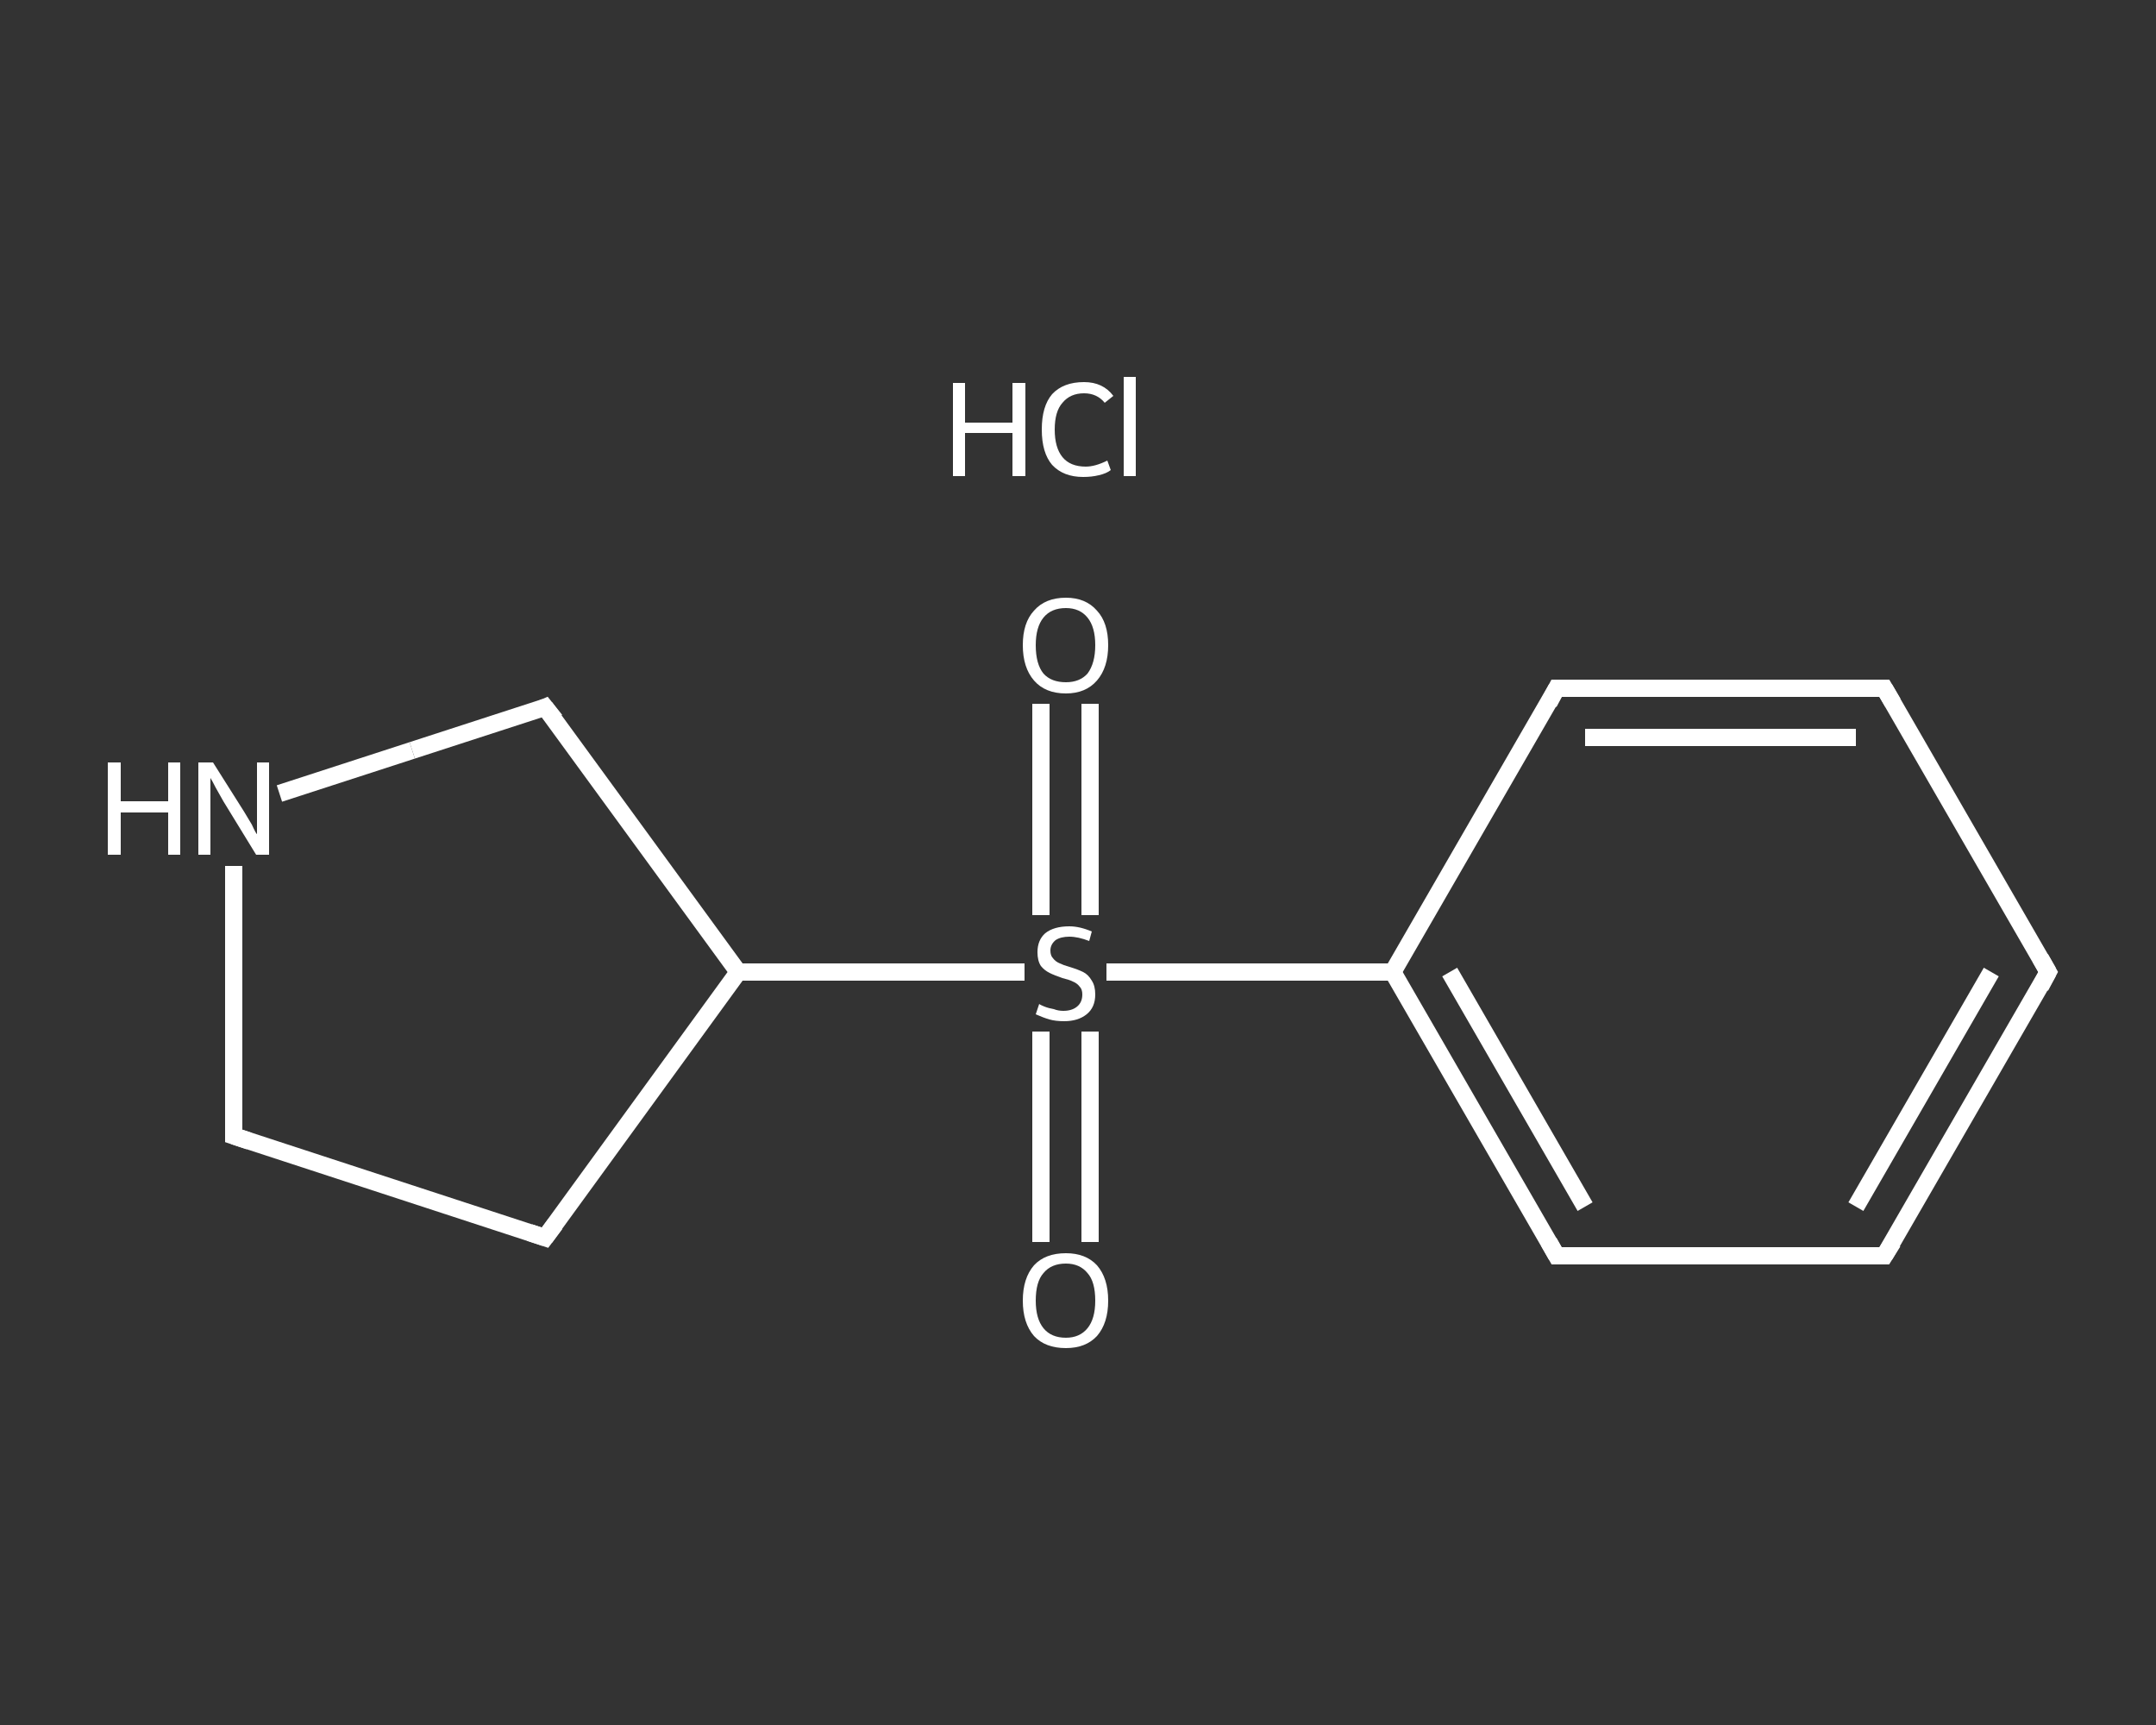 <?xml version='1.0' encoding='iso-8859-1'?>
<svg version='1.1' baseProfile='full'
              xmlns='http://www.w3.org/2000/svg'
                      xmlns:rdkit='http://www.rdkit.org/xml'
                      xmlns:xlink='http://www.w3.org/1999/xlink'
                  xml:space='preserve'
width='250px' height='200px' viewBox='0 0 250 200'>
<rect x="0" y="0" width="250" height="200" fill="#333333" stroke="none"/>
<!-- END OF HEADER -->
<rect style='opacity:1.0;fill:transparent;stroke:none' width='250.0' height='200.0' x='0.0' y='0.0'> </rect>
<path class='bond-0 atom-1 atom-2' d='M 126.4,81.6 L 126.4,93.9' style='fill:none;fill-rule:evenodd;stroke:#FFFFFF;stroke-width:2.0px;stroke-linecap:butt;stroke-linejoin:miter;stroke-opacity:1' />
<path class='bond-0 atom-1 atom-2' d='M 126.4,93.9 L 126.4,106.1' style='fill:none;fill-rule:evenodd;stroke:#FFFFFF;stroke-width:2.0px;stroke-linecap:butt;stroke-linejoin:miter;stroke-opacity:1' />
<path class='bond-0 atom-1 atom-2' d='M 120.7,81.6 L 120.7,93.9' style='fill:none;fill-rule:evenodd;stroke:#FFFFFF;stroke-width:2.0px;stroke-linecap:butt;stroke-linejoin:miter;stroke-opacity:1' />
<path class='bond-0 atom-1 atom-2' d='M 120.7,93.9 L 120.7,106.1' style='fill:none;fill-rule:evenodd;stroke:#FFFFFF;stroke-width:2.0px;stroke-linecap:butt;stroke-linejoin:miter;stroke-opacity:1' />
<path class='bond-1 atom-2 atom-3' d='M 120.7,119.6 L 120.7,131.8' style='fill:none;fill-rule:evenodd;stroke:#FFFFFF;stroke-width:2.0px;stroke-linecap:butt;stroke-linejoin:miter;stroke-opacity:1' />
<path class='bond-1 atom-2 atom-3' d='M 120.7,131.8 L 120.7,144.0' style='fill:none;fill-rule:evenodd;stroke:#FFFFFF;stroke-width:2.0px;stroke-linecap:butt;stroke-linejoin:miter;stroke-opacity:1' />
<path class='bond-1 atom-2 atom-3' d='M 126.4,119.6 L 126.4,131.8' style='fill:none;fill-rule:evenodd;stroke:#FFFFFF;stroke-width:2.0px;stroke-linecap:butt;stroke-linejoin:miter;stroke-opacity:1' />
<path class='bond-1 atom-2 atom-3' d='M 126.4,131.8 L 126.4,144.0' style='fill:none;fill-rule:evenodd;stroke:#FFFFFF;stroke-width:2.0px;stroke-linecap:butt;stroke-linejoin:miter;stroke-opacity:1' />
<path class='bond-2 atom-2 atom-4' d='M 128.3,112.7 L 144.9,112.7' style='fill:none;fill-rule:evenodd;stroke:#FFFFFF;stroke-width:2.0px;stroke-linecap:butt;stroke-linejoin:miter;stroke-opacity:1' />
<path class='bond-2 atom-2 atom-4' d='M 144.9,112.7 L 161.5,112.7' style='fill:none;fill-rule:evenodd;stroke:#FFFFFF;stroke-width:2.0px;stroke-linecap:butt;stroke-linejoin:miter;stroke-opacity:1' />
<path class='bond-3 atom-4 atom-5' d='M 161.5,112.7 L 180.5,145.6' style='fill:none;fill-rule:evenodd;stroke:#FFFFFF;stroke-width:2.0px;stroke-linecap:butt;stroke-linejoin:miter;stroke-opacity:1' />
<path class='bond-3 atom-4 atom-5' d='M 168.1,112.7 L 183.8,139.9' style='fill:none;fill-rule:evenodd;stroke:#FFFFFF;stroke-width:2.0px;stroke-linecap:butt;stroke-linejoin:miter;stroke-opacity:1' />
<path class='bond-4 atom-5 atom-6' d='M 180.5,145.6 L 218.5,145.6' style='fill:none;fill-rule:evenodd;stroke:#FFFFFF;stroke-width:2.0px;stroke-linecap:butt;stroke-linejoin:miter;stroke-opacity:1' />
<path class='bond-5 atom-6 atom-7' d='M 218.5,145.6 L 237.5,112.7' style='fill:none;fill-rule:evenodd;stroke:#FFFFFF;stroke-width:2.0px;stroke-linecap:butt;stroke-linejoin:miter;stroke-opacity:1' />
<path class='bond-5 atom-6 atom-7' d='M 215.2,139.9 L 230.9,112.7' style='fill:none;fill-rule:evenodd;stroke:#FFFFFF;stroke-width:2.0px;stroke-linecap:butt;stroke-linejoin:miter;stroke-opacity:1' />
<path class='bond-6 atom-7 atom-8' d='M 237.5,112.7 L 218.5,79.8' style='fill:none;fill-rule:evenodd;stroke:#FFFFFF;stroke-width:2.0px;stroke-linecap:butt;stroke-linejoin:miter;stroke-opacity:1' />
<path class='bond-7 atom-8 atom-9' d='M 218.5,79.8 L 180.5,79.8' style='fill:none;fill-rule:evenodd;stroke:#FFFFFF;stroke-width:2.0px;stroke-linecap:butt;stroke-linejoin:miter;stroke-opacity:1' />
<path class='bond-7 atom-8 atom-9' d='M 215.2,85.5 L 183.8,85.5' style='fill:none;fill-rule:evenodd;stroke:#FFFFFF;stroke-width:2.0px;stroke-linecap:butt;stroke-linejoin:miter;stroke-opacity:1' />
<path class='bond-8 atom-2 atom-10' d='M 118.8,112.7 L 102.2,112.7' style='fill:none;fill-rule:evenodd;stroke:#FFFFFF;stroke-width:2.0px;stroke-linecap:butt;stroke-linejoin:miter;stroke-opacity:1' />
<path class='bond-8 atom-2 atom-10' d='M 102.2,112.7 L 85.6,112.7' style='fill:none;fill-rule:evenodd;stroke:#FFFFFF;stroke-width:2.0px;stroke-linecap:butt;stroke-linejoin:miter;stroke-opacity:1' />
<path class='bond-9 atom-10 atom-11' d='M 85.6,112.7 L 63.2,143.5' style='fill:none;fill-rule:evenodd;stroke:#FFFFFF;stroke-width:2.0px;stroke-linecap:butt;stroke-linejoin:miter;stroke-opacity:1' />
<path class='bond-10 atom-11 atom-12' d='M 63.2,143.5 L 27.1,131.7' style='fill:none;fill-rule:evenodd;stroke:#FFFFFF;stroke-width:2.0px;stroke-linecap:butt;stroke-linejoin:miter;stroke-opacity:1' />
<path class='bond-11 atom-12 atom-13' d='M 27.1,131.7 L 27.1,116.1' style='fill:none;fill-rule:evenodd;stroke:#FFFFFF;stroke-width:2.0px;stroke-linecap:butt;stroke-linejoin:miter;stroke-opacity:1' />
<path class='bond-11 atom-12 atom-13' d='M 27.1,116.1 L 27.1,100.4' style='fill:none;fill-rule:evenodd;stroke:#FFFFFF;stroke-width:2.0px;stroke-linecap:butt;stroke-linejoin:miter;stroke-opacity:1' />
<path class='bond-12 atom-13 atom-14' d='M 32.4,92.0 L 47.8,87.0' style='fill:none;fill-rule:evenodd;stroke:#FFFFFF;stroke-width:2.0px;stroke-linecap:butt;stroke-linejoin:miter;stroke-opacity:1' />
<path class='bond-12 atom-13 atom-14' d='M 47.8,87.0 L 63.2,82.0' style='fill:none;fill-rule:evenodd;stroke:#FFFFFF;stroke-width:2.0px;stroke-linecap:butt;stroke-linejoin:miter;stroke-opacity:1' />
<path class='bond-13 atom-9 atom-4' d='M 180.5,79.8 L 161.5,112.7' style='fill:none;fill-rule:evenodd;stroke:#FFFFFF;stroke-width:2.0px;stroke-linecap:butt;stroke-linejoin:miter;stroke-opacity:1' />
<path class='bond-14 atom-14 atom-10' d='M 63.2,82.0 L 85.6,112.7' style='fill:none;fill-rule:evenodd;stroke:#FFFFFF;stroke-width:2.0px;stroke-linecap:butt;stroke-linejoin:miter;stroke-opacity:1' />
<path d='M 179.6,144.0 L 180.5,145.6 L 182.4,145.6' style='fill:none;stroke:#FFFFFF;stroke-width:2.0px;stroke-linecap:butt;stroke-linejoin:miter;stroke-opacity:1;' />
<path d='M 216.6,145.6 L 218.5,145.6 L 219.5,144.0' style='fill:none;stroke:#FFFFFF;stroke-width:2.0px;stroke-linecap:butt;stroke-linejoin:miter;stroke-opacity:1;' />
<path d='M 236.6,114.4 L 237.5,112.7 L 236.6,111.1' style='fill:none;stroke:#FFFFFF;stroke-width:2.0px;stroke-linecap:butt;stroke-linejoin:miter;stroke-opacity:1;' />
<path d='M 219.5,81.5 L 218.5,79.8 L 216.6,79.8' style='fill:none;stroke:#FFFFFF;stroke-width:2.0px;stroke-linecap:butt;stroke-linejoin:miter;stroke-opacity:1;' />
<path d='M 182.4,79.8 L 180.5,79.8 L 179.6,81.5' style='fill:none;stroke:#FFFFFF;stroke-width:2.0px;stroke-linecap:butt;stroke-linejoin:miter;stroke-opacity:1;' />
<path d='M 64.4,141.9 L 63.2,143.5 L 61.4,142.9' style='fill:none;stroke:#FFFFFF;stroke-width:2.0px;stroke-linecap:butt;stroke-linejoin:miter;stroke-opacity:1;' />
<path d='M 28.9,132.3 L 27.1,131.7 L 27.1,130.9' style='fill:none;stroke:#FFFFFF;stroke-width:2.0px;stroke-linecap:butt;stroke-linejoin:miter;stroke-opacity:1;' />
<path d='M 62.5,82.3 L 63.2,82.0 L 64.4,83.5' style='fill:none;stroke:#FFFFFF;stroke-width:2.0px;stroke-linecap:butt;stroke-linejoin:miter;stroke-opacity:1;' />
<path class='atom-0' d='M 110.5 44.4
L 111.9 44.4
L 111.9 49.0
L 117.4 49.0
L 117.4 44.4
L 118.9 44.4
L 118.9 55.2
L 117.4 55.2
L 117.4 50.2
L 111.9 50.2
L 111.9 55.2
L 110.5 55.2
L 110.5 44.4
' fill='#FFFFFF'/>
<path class='atom-0' d='M 120.8 49.8
Q 120.8 47.1, 122.0 45.7
Q 123.3 44.3, 125.7 44.3
Q 127.9 44.3, 129.1 45.9
L 128.1 46.7
Q 127.2 45.6, 125.7 45.6
Q 124.1 45.6, 123.2 46.7
Q 122.3 47.7, 122.3 49.8
Q 122.3 51.9, 123.2 53.0
Q 124.1 54.1, 125.9 54.1
Q 127.0 54.1, 128.4 53.4
L 128.8 54.5
Q 128.3 54.9, 127.4 55.1
Q 126.6 55.3, 125.6 55.3
Q 123.3 55.3, 122.0 53.9
Q 120.8 52.5, 120.8 49.8
' fill='#FFFFFF'/>
<path class='atom-0' d='M 130.3 43.7
L 131.7 43.7
L 131.7 55.2
L 130.3 55.2
L 130.3 43.7
' fill='#FFFFFF'/>
<path class='atom-1' d='M 118.6 74.8
Q 118.6 72.2, 119.9 70.8
Q 121.2 69.3, 123.6 69.3
Q 125.9 69.3, 127.2 70.8
Q 128.5 72.2, 128.5 74.8
Q 128.5 77.4, 127.2 78.9
Q 125.9 80.4, 123.6 80.4
Q 121.2 80.4, 119.9 78.9
Q 118.6 77.4, 118.6 74.8
M 123.6 79.1
Q 125.2 79.1, 126.1 78.1
Q 127.0 76.9, 127.0 74.8
Q 127.0 72.7, 126.1 71.6
Q 125.2 70.5, 123.6 70.5
Q 121.9 70.5, 121.0 71.6
Q 120.1 72.7, 120.1 74.8
Q 120.1 77.0, 121.0 78.1
Q 121.9 79.1, 123.6 79.1
' fill='#FFFFFF'/>
<path class='atom-2' d='M 120.5 116.4
Q 120.6 116.5, 121.1 116.7
Q 121.6 116.9, 122.2 117.0
Q 122.7 117.2, 123.3 117.2
Q 124.3 117.2, 124.9 116.7
Q 125.5 116.2, 125.5 115.3
Q 125.5 114.7, 125.2 114.4
Q 124.9 114.0, 124.4 113.8
Q 124.0 113.6, 123.2 113.4
Q 122.3 113.1, 121.7 112.8
Q 121.1 112.5, 120.7 112.0
Q 120.3 111.4, 120.3 110.4
Q 120.3 109.0, 121.2 108.2
Q 122.2 107.4, 124.0 107.4
Q 125.2 107.4, 126.6 108.0
L 126.3 109.1
Q 125.0 108.6, 124.0 108.6
Q 123.0 108.6, 122.4 109.0
Q 121.8 109.5, 121.8 110.2
Q 121.8 110.8, 122.1 111.1
Q 122.4 111.5, 122.9 111.7
Q 123.3 111.9, 124.0 112.1
Q 125.0 112.4, 125.6 112.7
Q 126.2 113.0, 126.6 113.7
Q 127.0 114.3, 127.0 115.3
Q 127.0 116.8, 126.0 117.6
Q 125.0 118.4, 123.4 118.4
Q 122.4 118.4, 121.7 118.2
Q 121.0 118.0, 120.1 117.6
L 120.5 116.4
' fill='#FFFFFF'/>
<path class='atom-3' d='M 118.6 150.8
Q 118.6 148.2, 119.9 146.7
Q 121.2 145.3, 123.6 145.3
Q 125.9 145.3, 127.2 146.7
Q 128.5 148.2, 128.5 150.8
Q 128.5 153.4, 127.2 154.9
Q 125.9 156.3, 123.6 156.3
Q 121.2 156.3, 119.9 154.9
Q 118.6 153.4, 118.6 150.8
M 123.6 155.1
Q 125.2 155.1, 126.1 154.0
Q 127.0 152.9, 127.0 150.8
Q 127.0 148.6, 126.1 147.6
Q 125.2 146.5, 123.6 146.5
Q 121.9 146.5, 121.0 147.6
Q 120.1 148.6, 120.1 150.8
Q 120.1 152.9, 121.0 154.0
Q 121.9 155.1, 123.6 155.1
' fill='#FFFFFF'/>
<path class='atom-13' d='M 12.5 88.4
L 14.0 88.4
L 14.0 92.9
L 19.5 92.9
L 19.5 88.4
L 20.9 88.4
L 20.9 99.1
L 19.5 99.1
L 19.5 94.2
L 14.0 94.2
L 14.0 99.1
L 12.5 99.1
L 12.5 88.4
' fill='#FFFFFF'/>
<path class='atom-13' d='M 24.7 88.4
L 28.3 94.1
Q 28.6 94.6, 29.2 95.6
Q 29.7 96.7, 29.8 96.7
L 29.8 88.4
L 31.2 88.4
L 31.2 99.1
L 29.7 99.1
L 25.9 92.9
Q 25.5 92.2, 25.0 91.3
Q 24.6 90.5, 24.4 90.2
L 24.4 99.1
L 23.0 99.1
L 23.0 88.4
L 24.7 88.4
' fill='#FFFFFF'/>
</svg>
